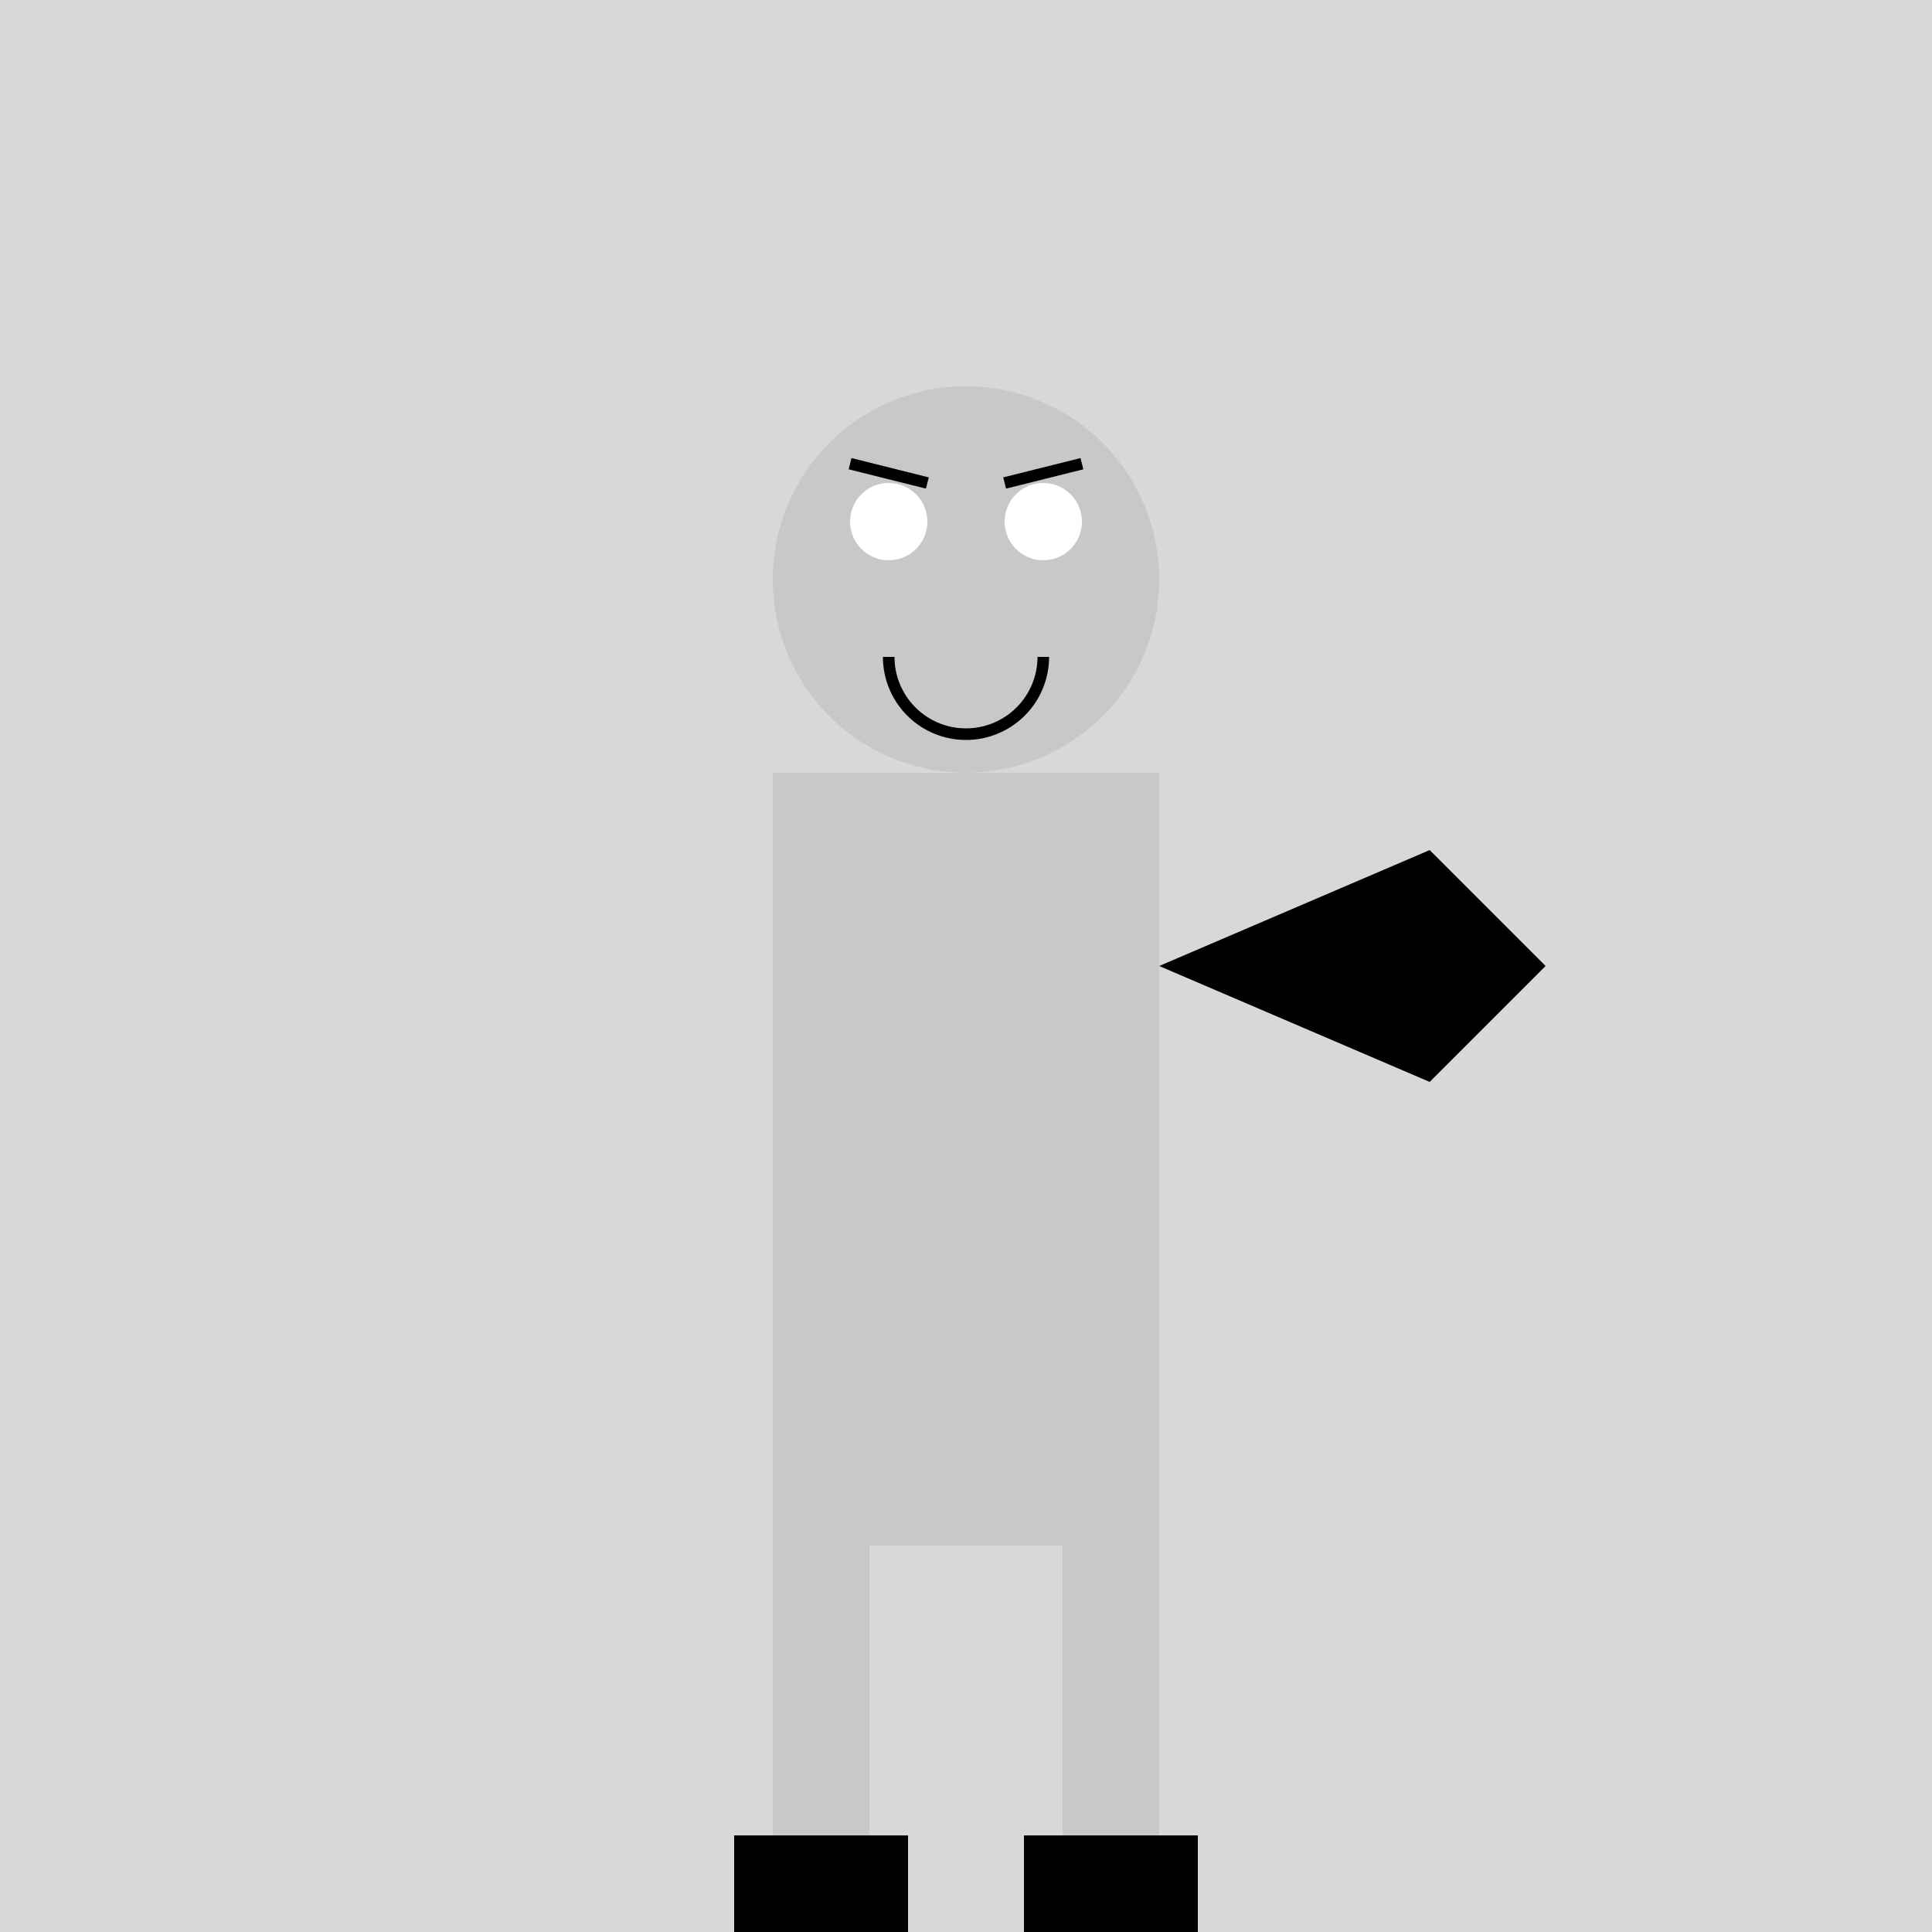 <!--

Generated by DrawGPT.
Free, open source, AI generated images in SVG, PNG, and HTML Canvas format.
https://drawgpt.ai

Created: 2024-01-16T14:28:45.659Z
Link: https://drawgpt.ai/prompt/141750/

-->
<svg xmlns="http://www.w3.org/2000/svg" xmlns:xlink="http://www.w3.org/1999/xlink" width="500" height="500"><defs/><g><rect fill="#d8d8d8" stroke="none" x="0" y="0" width="512" height="512"/><rect fill="#c8c8c8" stroke="none" x="200" y="200" width="100" height="200"/><path fill="#c8c8c8" stroke="none" paint-order="stroke fill markers" d=" M 300 150 A 50 50 0 1 1 300 149.95"/><path fill="#ffffff" stroke="none" paint-order="stroke fill markers" d=" M 240 135 A 10 10 0 1 1 240 134.99 L 280 135 A 10 10 0 1 1 280 134.99"/><path fill="none" stroke="#000000" paint-order="fill stroke markers" d=" M 220 120 L 240 125 M 260 125 L 280 120" stroke-miterlimit="10" stroke-width="3" stroke-dasharray=""/><path fill="none" stroke="#000000" paint-order="fill stroke markers" d=" M 270 170 A 20 20 0 0 1 230 170" stroke-miterlimit="10" stroke-width="3" stroke-dasharray=""/><rect fill="#c8c8c8" stroke="none" x="200" y="400" width="25" height="75"/><rect fill="#c8c8c8" stroke="none" x="275" y="400" width="25" height="75"/><rect fill="#000000" stroke="none" x="190" y="475" width="45" height="25"/><rect fill="#000000" stroke="none" x="265" y="475" width="45" height="25"/><path fill="#000000" stroke="none" paint-order="stroke fill markers" d=" M 300 250 L 370 220 L 400 250 L 370 280 L 300 250"/></g></svg>